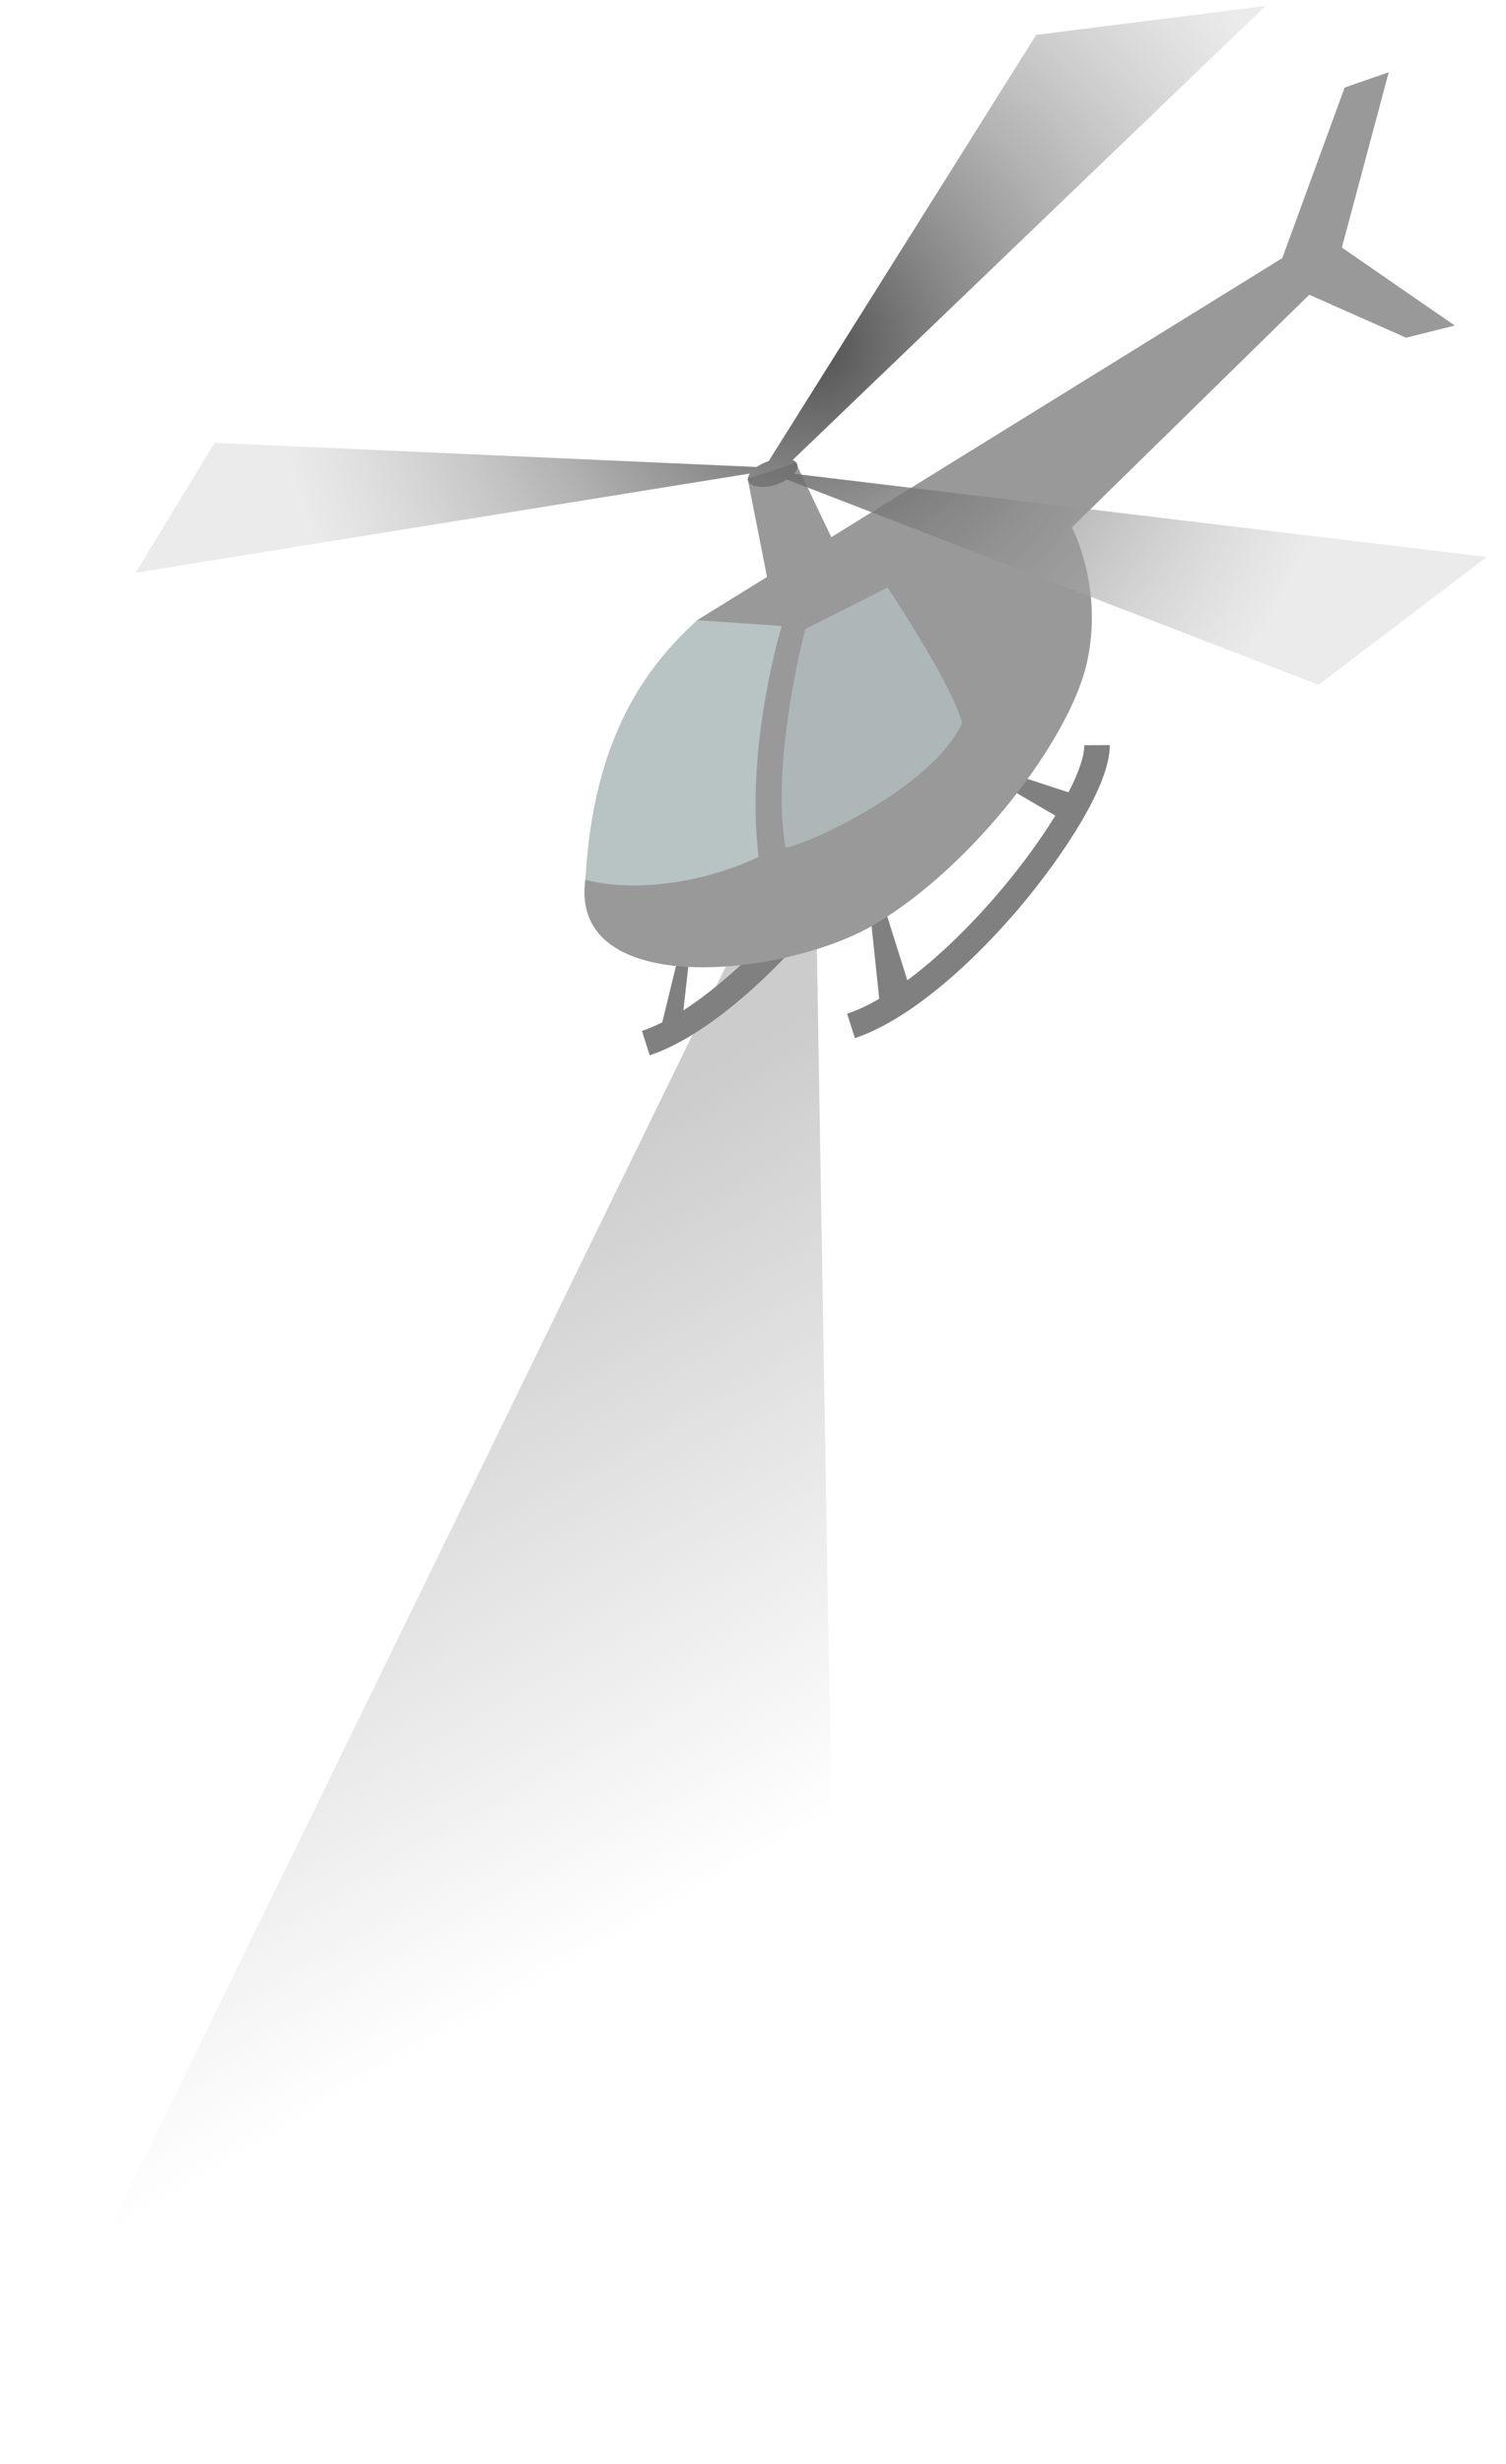 <?xml version="1.0" encoding="UTF-8"?> <!-- Generator: Adobe Illustrator 22.0.1, SVG Export Plug-In . SVG Version: 6.00 Build 0) --> <svg xmlns="http://www.w3.org/2000/svg" xmlns:xlink="http://www.w3.org/1999/xlink" id="Layer_1" x="0px" y="0px" viewBox="0 0 755.2 1235.1" style="enable-background:new 0 0 755.2 1235.1;" xml:space="preserve"> <style type="text/css"> .st0{fill:url(#SVGID_1_);} .st1{fill:#808080;} .st2{fill:#999999;} .st3{fill:#B8C3C3;} .st4{opacity:0.5;fill:#C5D7D8;enable-background:new ;} .st5{fill:url(#SVGID_2_);} </style> <linearGradient id="SVGID_1_" gradientUnits="userSpaceOnUse" x1="63.86" y1="6594.555" x2="267.715" y2="6241.468" gradientTransform="matrix(0.983 0 0 -0.983 38.341 7115.056)"> <stop offset="0.113" style="stop-color:#CCCCCC"></stop> <stop offset="1" style="stop-color:#CCCCCC;stop-opacity:0"></stop> </linearGradient> <polygon class="st0" points="366.3,479.7 18,1193.5 422.2,1223.6 409.4,462.1 "></polygon> <g> <path class="st1" d="M440.8,382.2c0.2,13.2-16.7,42.7-41.1,71.7c-19.2,22.8-39.3,41.2-57,52.6L346,477l-4.8-1.9l-9.1,37.4 c-3.5,1.8-7,3.2-10.2,4.3l3.9,12.2c23.7-7.7,55-32.6,83.7-66.8c20.5-24.5,44.4-60.1,44.1-80.1L440.8,382.2z"></path> <path class="st1" d="M543.7,373.6c0.1,5.4-2.8,13.8-7.9,23.6l-38.5-12.6l0.8,6.1l31.1,18.2c-7,11.3-16,23.9-26.5,36.4 c-15.9,18.9-32.4,34.8-47.7,46.1l-13.9-44.1l-5.4,4l5.2,49.4c-5.7,3.3-11.1,5.8-16.1,7.5l3.9,12.2c23.7-7.7,55-32.6,83.7-66.8 c20.5-24.5,44.4-60.1,44.1-80.1L543.7,373.6z"></path> </g> <path class="st2" d="M349.6,310.9L643,129.4l19.5-1.1l-6,19.5L537.5,264.4c0,0,16.1,29.8,7.5,68S488.1,434,438.8,463.3 C394,489.9,285.4,501.4,293.5,441S349.6,310.9,349.6,310.9z"></path> <path class="st3" d="M349.6,310.9l42.4,2.9c0,0-18.4,60-11.6,115.7c-19.3,9.6-55.9,19.3-86.8,11.6 C297.4,367.1,326.4,332.2,349.6,310.9z"></path> <polygon class="st2" points="374.9,239.9 386.3,297.7 423.9,284 399.1,232.1 "></polygon> <path class="st4" d="M403.8,315.4c0,0-17.5,65.8-9.9,109.4c7.6,0,73.3-29.1,88.5-62.2c-4-18-37.3-68.1-37.3-68.1L403.8,315.4z"></path> <polygon class="st2" points="643,129.4 674.3,43.9 696.4,36.2 672.9,124.1 729.5,163.2 705.1,169.3 656.4,147.7 "></polygon> <radialGradient id="SVGID_2_" cx="374.862" cy="7062.145" r="272.731" gradientTransform="matrix(0.983 0 0 -0.983 38.341 7115.056)" gradientUnits="userSpaceOnUse"> <stop offset="0" style="stop-color:#4F4F4F"></stop> <stop offset="0.663" style="stop-color:#A1A1A1;stop-opacity:0.602"></stop> <stop offset="1" style="stop-color:#CCCCCC;stop-opacity:0.4"></stop> </radialGradient> <path class="st5" d="M745.6,279.2l-347.4-41.7c1.4-1.6,2.1-3.2,1.6-4.7c-0.3-1-1.1-1.7-2.3-2.2L634.6,3l-115,14.5L385.5,231.1 c-2.4,0.8-4.4,1.9-6.1,3L107.6,222L68,287.1l308-49.7c-0.9,1.3-1.2,2.6-0.8,3.7c1.1,3.2,7.5,4,14.2,1.8c2-0.7,3.6-1.5,5.2-2.5 l266.6,102.9L745.6,279.2z"></path> </svg> 